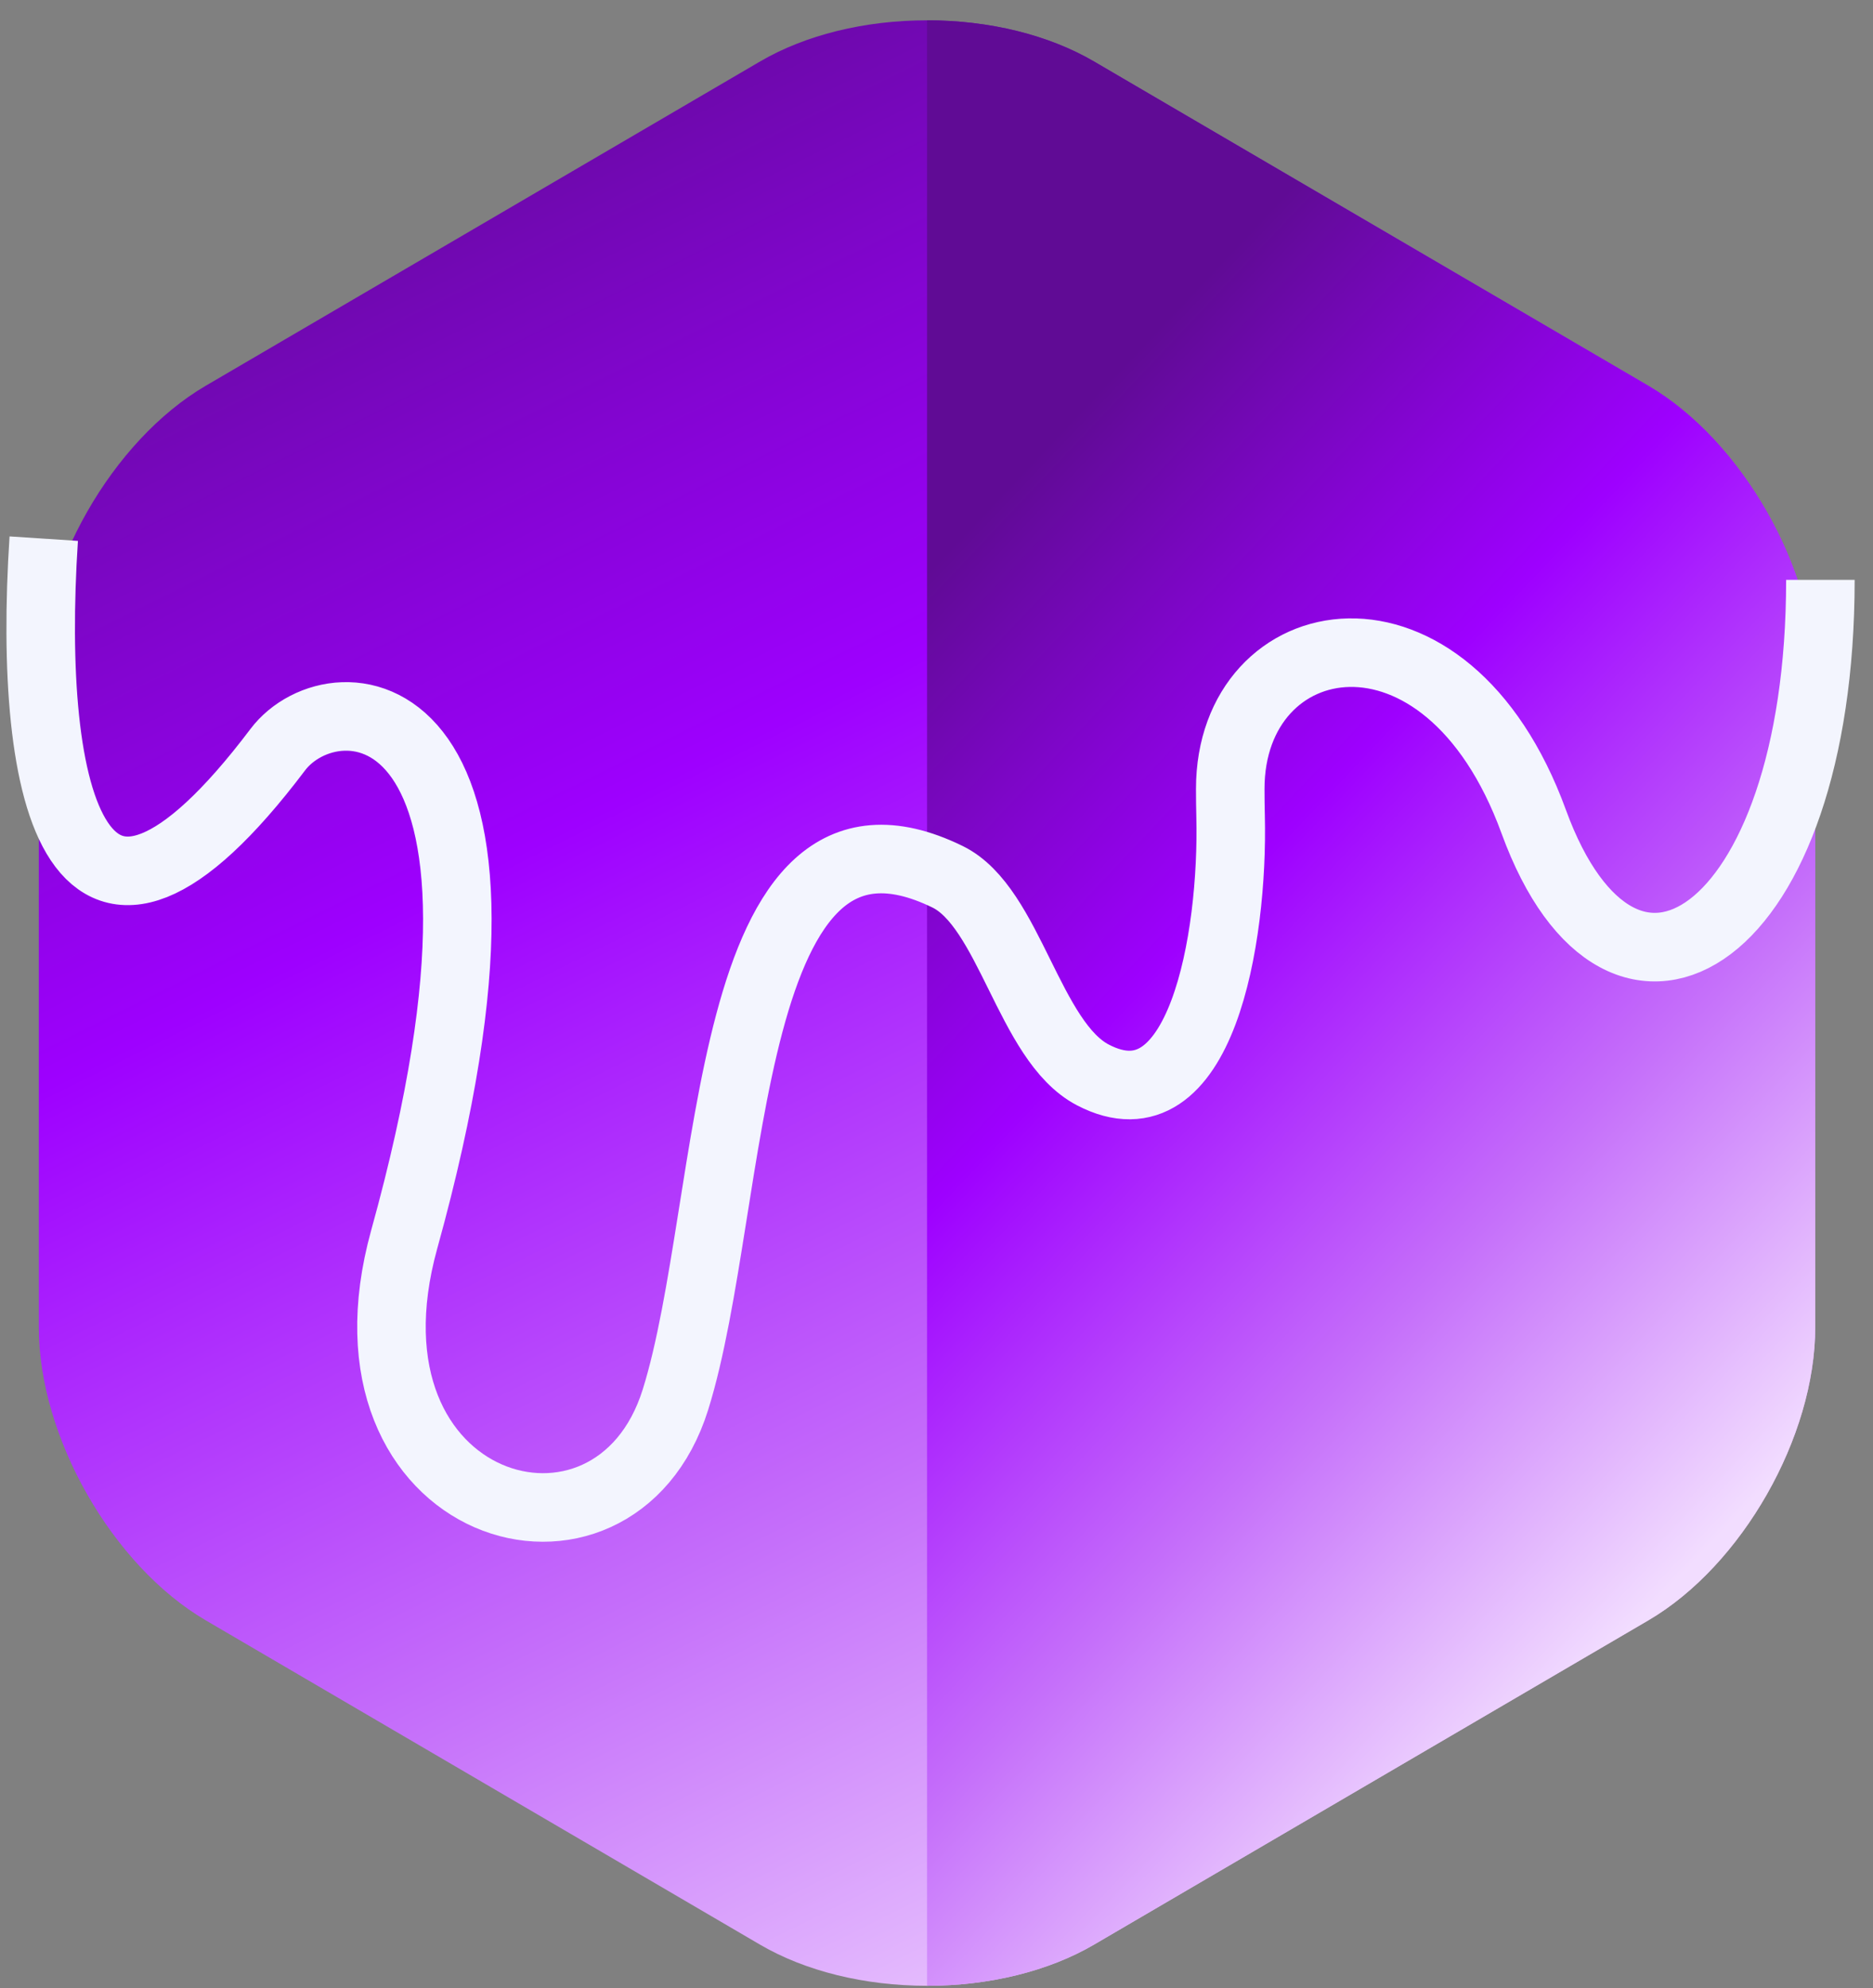 <?xml version="1.0" encoding="UTF-8"?>
<svg xmlns="http://www.w3.org/2000/svg" width="82" height="87" viewBox="0 0 82 87" fill="none">
  <rect x="0" y="0" width="82" height="87" fill="#808080" stroke="none"/>
  <path d="M72.161 16.878L47.896 2.69C45.91 1.529 43.314 0.889 40.586 0.889C37.858 0.889 35.261 1.529 33.275 2.69L9.009 16.878C4.91 19.275 1.699 24.908 1.699 29.701V58.078C1.7 62.871 4.911 68.503 9.01 70.9L33.275 85.089C35.261 86.25 37.857 86.889 40.585 86.889C43.313 86.889 45.91 86.249 47.895 85.088L72.162 70.901C76.261 68.503 79.471 62.87 79.471 58.077L79.472 29.701C79.471 24.907 76.26 19.275 72.161 16.878Z" fill="url(#paint0_linear_4482_5085)"></path>
  <path d="M72.162 16.878L47.896 2.69C45.911 1.529 43.315 0.889 40.586 0.889C40.586 0.889 40.586 0.889 40.586 0.889V86.889C43.314 86.889 45.91 86.249 47.896 85.088L72.162 70.9C76.261 68.503 79.471 62.87 79.471 58.077L79.472 29.701C79.471 24.907 76.26 19.275 72.162 16.878Z" fill="url(#paint1_linear_4482_5085)"></path>
  <path d="M1.915 23.569C1.17 34.973 3.396 44.406 12.16 32.803C14.65 29.505 24.428 29.977 17.698 54.225C14.366 66.23 26.886 69.829 29.572 61.239C32.257 52.65 31.546 33.516 41.482 38.362C44.206 39.691 45.045 45.572 47.844 47.033C52.578 49.505 54.006 41.053 53.875 35.714C53.865 35.333 53.86 34.936 53.86 34.52C53.86 27.265 63.296 25.399 67.147 35.952C71.028 46.586 79.697 41.089 79.697 25.373" stroke="#F3F5FE" stroke-width="3"></path>
  <defs>
    <linearGradient id="paint0_linear_4482_5085" x1="19.735" y1="0.889" x2="62.294" y2="86.463" gradientUnits="userSpaceOnUse">
      <stop stop-color="#600B95"></stop>
      <stop offset="0.355" stop-color="#9E00FF"></stop>
      <stop offset="0.69" stop-color="#C56FFA"></stop>
      <stop offset="1" stop-color="#F2DDFF"></stop>
    </linearGradient>
    <linearGradient id="paint1_linear_4482_5085" x1="40.586" y1="25.035" x2="79.943" y2="62.245" gradientUnits="userSpaceOnUse">
      <stop stop-color="#600B95"></stop>
      <stop offset="0.355" stop-color="#9E00FF"></stop>
      <stop offset="0.69" stop-color="#C56FFA"></stop>
      <stop offset="1" stop-color="#F2DDFF"></stop>
    </linearGradient>
  </defs>
</svg>
